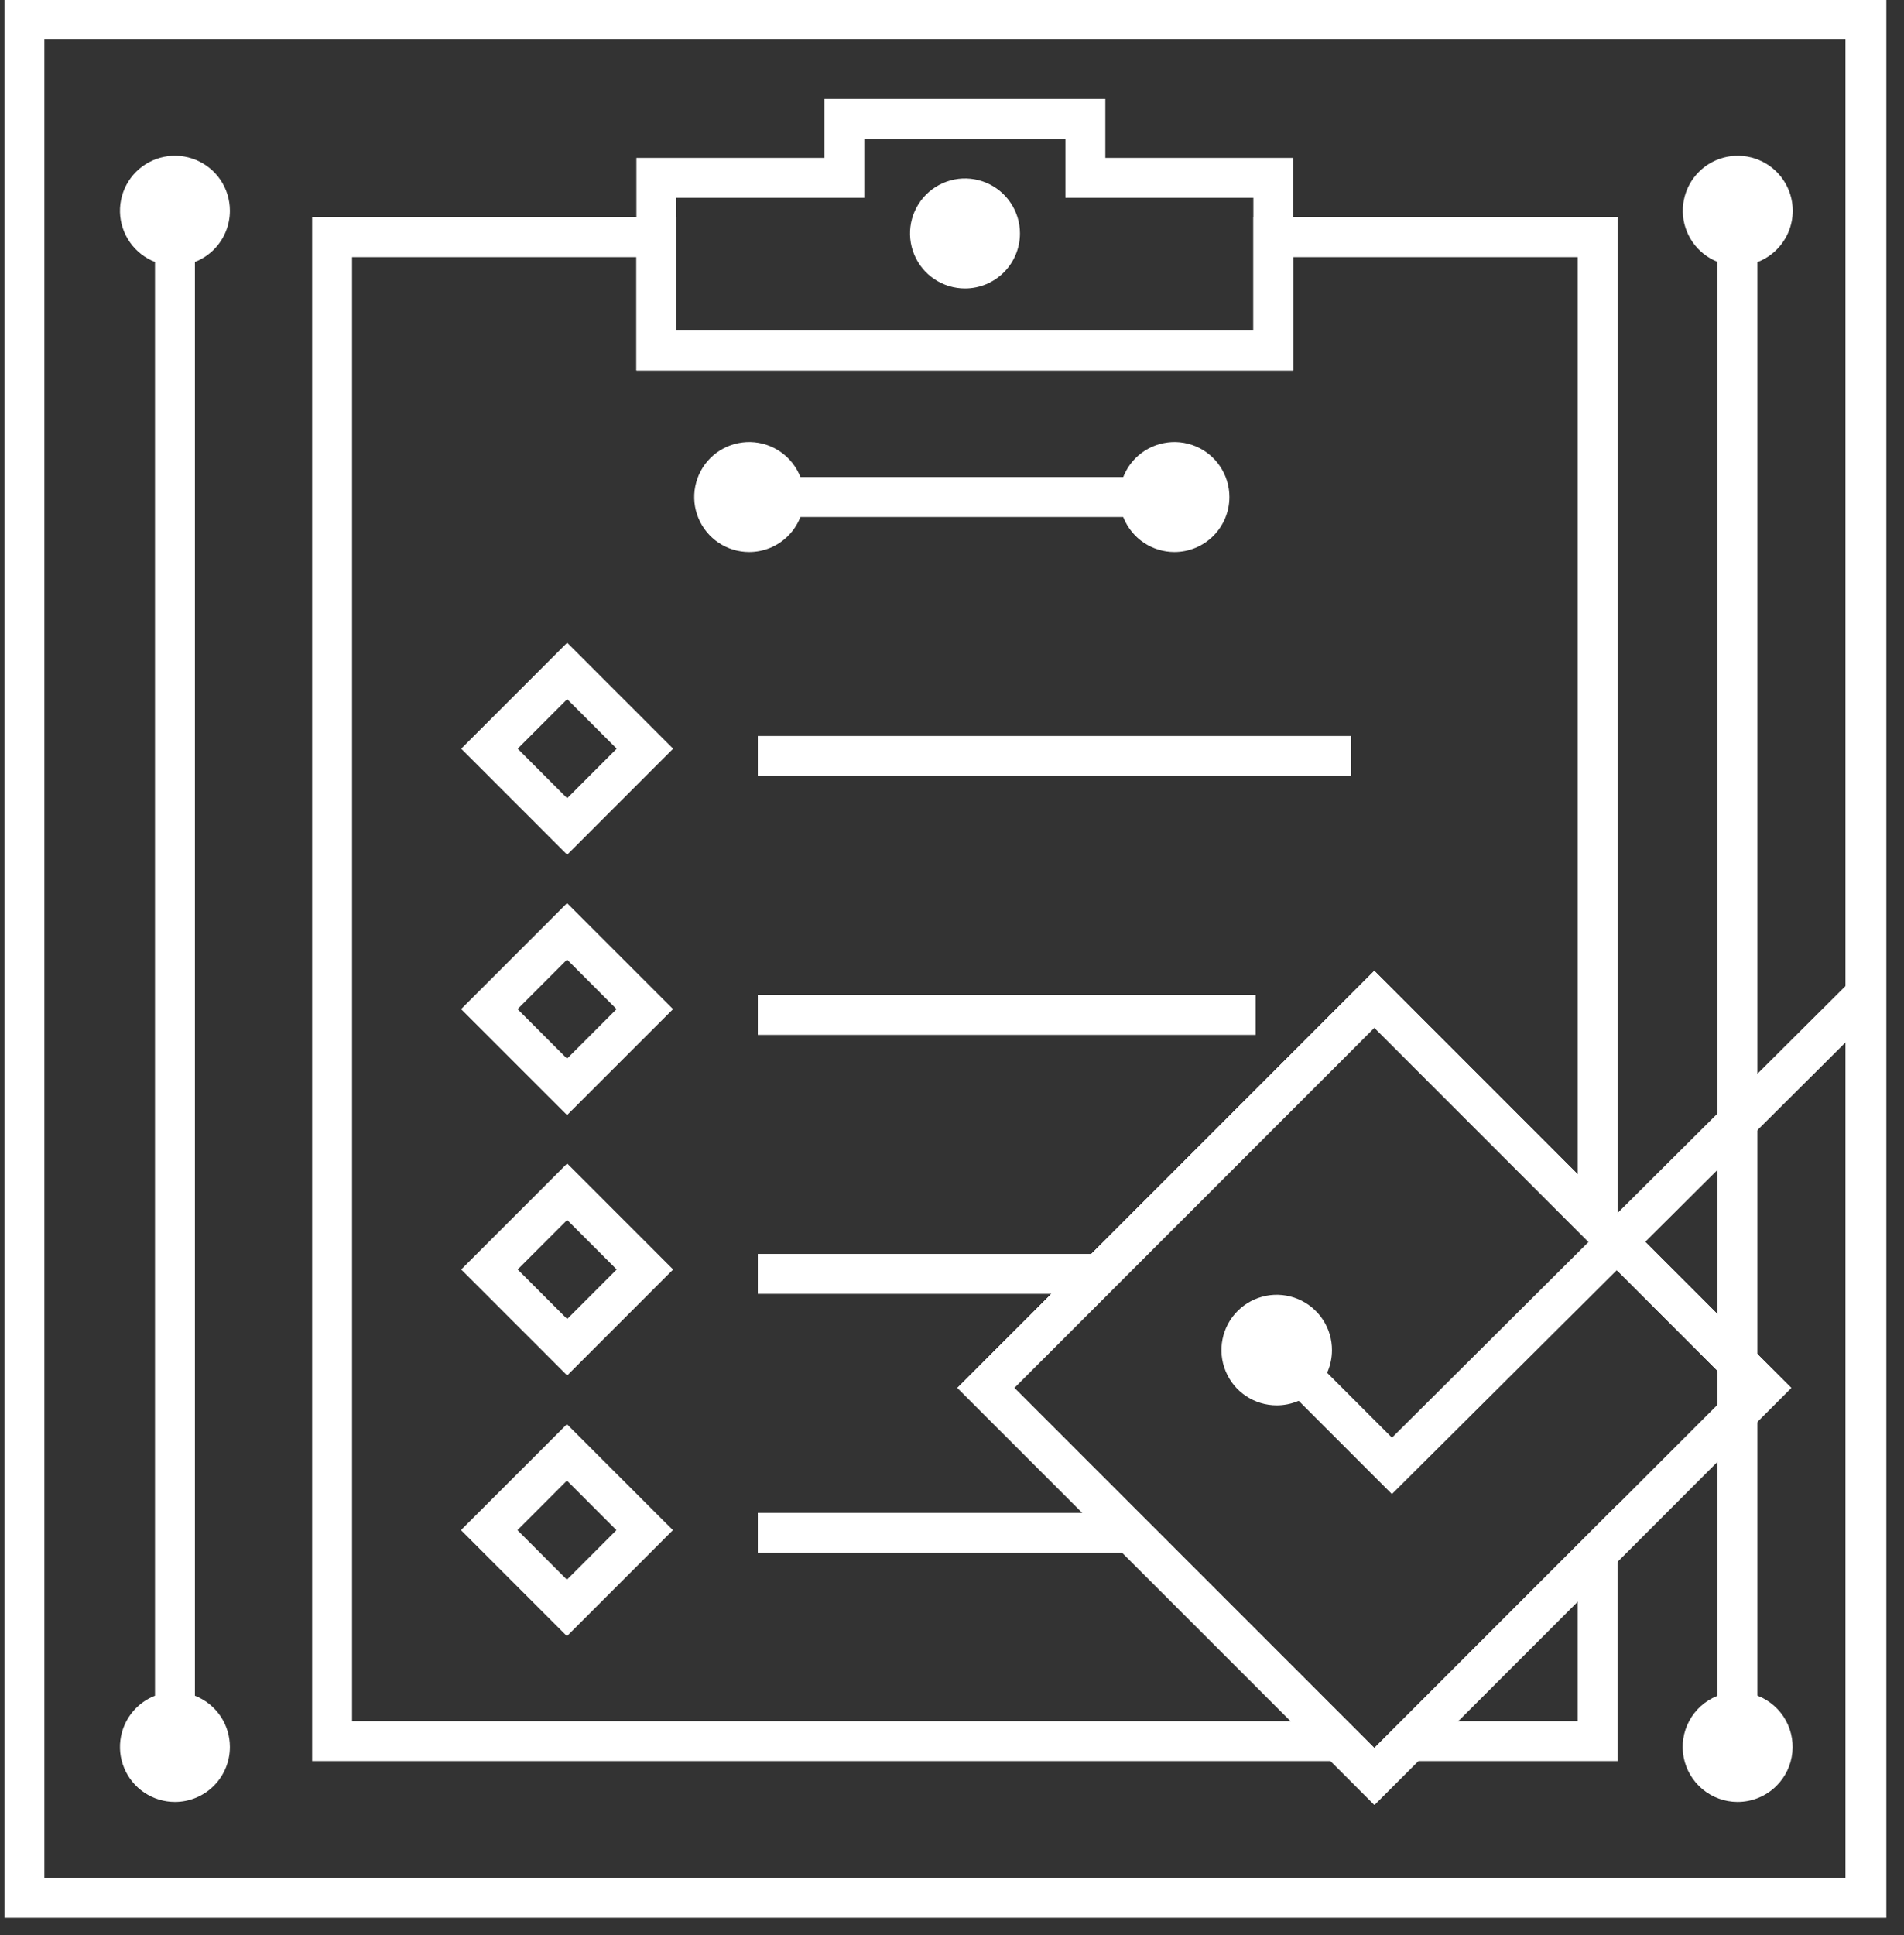 <svg xmlns="http://www.w3.org/2000/svg" width="62" height="63" viewBox="0 0 62 63" fill="none">
<rect x="0" y="0" width="62" height="63" fill="#333333" stroke="none"/>
<path fill-rule="evenodd" clip-rule="evenodd" d="M55.926 56.47V6.91H57.226V56.47H55.926Z" fill="white"></path>
<path d="M56.577 8.65C56.223 8.648 55.878 8.542 55.585 8.344C55.292 8.146 55.064 7.866 54.93 7.538C54.796 7.211 54.762 6.852 54.833 6.505C54.903 6.158 55.074 5.84 55.325 5.591C55.575 5.342 55.894 5.172 56.241 5.104C56.588 5.036 56.948 5.072 57.274 5.208C57.601 5.343 57.88 5.573 58.076 5.867C58.272 6.161 58.377 6.507 58.377 6.86C58.377 7.096 58.33 7.33 58.24 7.548C58.149 7.765 58.016 7.963 57.849 8.13C57.682 8.296 57.483 8.428 57.265 8.517C57.047 8.606 56.813 8.652 56.577 8.65Z" fill="white"></path>
<path d="M56.573 58.66C56.16 58.658 55.759 58.512 55.441 58.248C55.122 57.984 54.905 57.617 54.826 57.211C54.747 56.805 54.811 56.384 55.008 56.02C55.205 55.655 55.522 55.37 55.904 55.214C56.288 55.057 56.713 55.038 57.109 55.159C57.504 55.281 57.846 55.536 58.075 55.88C58.303 56.225 58.406 56.639 58.364 57.051C58.322 57.462 58.139 57.847 57.845 58.139C57.678 58.305 57.48 58.437 57.261 58.526C57.043 58.616 56.809 58.661 56.573 58.66Z" fill="white"></path>
<path d="M60.094 1.29V61.13H1.445V1.29H60.094ZM61.395 0H0.145V62.43H61.425V0H61.395Z" fill="white"></path>
<path fill-rule="evenodd" clip-rule="evenodd" d="M18.469 20.923L21.919 24.373L18.469 27.824L15.018 24.373L18.469 20.923ZM18.469 22.761L16.857 24.373L18.469 25.986L20.081 24.373L18.469 22.761Z" fill="white"></path>
<path fill-rule="evenodd" clip-rule="evenodd" d="M18.465 29.4L21.916 32.851L18.465 36.301L15.014 32.851L18.465 29.4ZM18.465 31.238L16.853 32.851L18.465 34.463L20.077 32.851L18.465 31.238Z" fill="white"></path>
<path fill-rule="evenodd" clip-rule="evenodd" d="M18.469 37.876L21.919 41.327L18.469 44.777L15.018 41.327L18.469 37.876ZM18.469 39.715L16.857 41.327L18.469 42.939L20.081 41.327L18.469 39.715Z" fill="white"></path>
<path fill-rule="evenodd" clip-rule="evenodd" d="M18.461 46.362L21.912 49.812L18.461 53.263L15.01 49.812L18.461 46.362ZM18.461 48.2L16.849 49.812L18.461 51.425L20.073 49.812L18.461 48.2Z" fill="white"></path>
<path fill-rule="evenodd" clip-rule="evenodd" d="M5.047 56.47V6.91H6.347V56.47H5.047Z" fill="white"></path>
<path fill-rule="evenodd" clip-rule="evenodd" d="M24.676 23.96H43.996V25.26H24.676V23.96Z" fill="white"></path>
<path fill-rule="evenodd" clip-rule="evenodd" d="M24.676 32.39H40.886V33.69H24.676V32.39Z" fill="white"></path>
<path fill-rule="evenodd" clip-rule="evenodd" d="M25.074 15.53H37.764V16.83H25.074V15.53Z" fill="white"></path>
<path fill-rule="evenodd" clip-rule="evenodd" d="M24.676 40.82H35.556V42.12H24.676V40.82Z" fill="white"></path>
<path fill-rule="evenodd" clip-rule="evenodd" d="M24.676 49.25H36.576V50.55H24.676V49.25Z" fill="white"></path>
<path fill-rule="evenodd" clip-rule="evenodd" d="M44.754 31.613L58.323 45.182L44.754 58.752L31.184 45.182L44.754 31.613ZM44.754 33.451L33.023 45.182L44.754 56.913L56.485 45.182L44.754 33.451Z" fill="white"></path>
<path d="M5.696 8.65C5.342 8.65 4.996 8.545 4.702 8.348C4.407 8.151 4.178 7.872 4.043 7.545C3.907 7.218 3.872 6.858 3.941 6.511C4.01 6.163 4.18 5.844 4.431 5.594C4.681 5.344 5 5.173 5.347 5.104C5.694 5.035 6.054 5.071 6.381 5.206C6.708 5.342 6.988 5.571 7.185 5.865C7.381 6.16 7.486 6.506 7.486 6.86C7.486 7.335 7.298 7.79 6.962 8.126C6.626 8.461 6.171 8.65 5.696 8.65Z" fill="white"></path>
<path d="M24.395 17.97C24.041 17.97 23.695 17.865 23.401 17.669C23.107 17.472 22.877 17.192 22.742 16.865C22.606 16.538 22.571 16.178 22.64 15.831C22.709 15.484 22.879 15.165 23.13 14.914C23.38 14.664 23.699 14.494 24.046 14.425C24.393 14.355 24.753 14.391 25.081 14.526C25.408 14.662 25.687 14.891 25.884 15.186C26.081 15.48 26.186 15.826 26.186 16.18C26.186 16.655 25.997 17.11 25.661 17.446C25.326 17.782 24.87 17.97 24.395 17.97Z" fill="white"></path>
<path d="M38.243 17.97C37.889 17.97 37.543 17.865 37.249 17.669C36.954 17.472 36.725 17.192 36.589 16.865C36.454 16.538 36.419 16.178 36.487 15.831C36.557 15.484 36.727 15.165 36.977 14.914C37.228 14.664 37.547 14.494 37.894 14.425C38.241 14.355 38.601 14.391 38.928 14.526C39.255 14.662 39.535 14.891 39.731 15.186C39.928 15.48 40.033 15.826 40.033 16.18C40.033 16.655 39.844 17.11 39.509 17.446C39.173 17.782 38.718 17.97 38.243 17.97Z" fill="white"></path>
<path d="M5.696 58.66C5.342 58.66 4.996 58.555 4.702 58.358C4.407 58.162 4.178 57.882 4.043 57.555C3.907 57.228 3.872 56.868 3.941 56.521C4.01 56.174 4.18 55.855 4.431 55.604C4.681 55.354 5 55.184 5.347 55.114C5.694 55.045 6.054 55.081 6.381 55.216C6.708 55.352 6.988 55.581 7.185 55.876C7.381 56.17 7.486 56.516 7.486 56.87C7.486 57.345 7.298 57.8 6.962 58.136C6.626 58.471 6.171 58.66 5.696 58.66Z" fill="white"></path>
<path fill-rule="evenodd" clip-rule="evenodd" d="M61.144 32.891L45.325 48.638L40.996 44.309L41.915 43.39L45.327 46.802L60.227 31.969L61.144 32.891Z" fill="white"></path>
<path fill-rule="evenodd" clip-rule="evenodd" d="M26.843 3.22H35.993V5.14H42.113V12.06H20.723V5.14H26.843V3.22ZM28.143 4.52V6.44H22.023V10.76H40.813V6.44H34.693V4.52H28.143Z" fill="white"></path>
<path d="M31.423 9.39C31.069 9.39 30.723 9.285 30.428 9.088C30.134 8.892 29.904 8.612 29.769 8.285C29.634 7.958 29.598 7.598 29.667 7.251C29.736 6.904 29.907 6.585 30.157 6.334C30.407 6.084 30.726 5.914 31.074 5.844C31.421 5.775 31.781 5.811 32.108 5.946C32.435 6.082 32.715 6.311 32.911 6.606C33.108 6.9 33.213 7.246 33.213 7.6C33.213 8.075 33.024 8.53 32.688 8.866C32.353 9.201 31.898 9.39 31.423 9.39Z" fill="white"></path>
<path d="M41.573 45.75C41.217 45.75 40.869 45.644 40.572 45.446C40.276 45.248 40.045 44.966 39.91 44.636C39.773 44.307 39.739 43.944 39.809 43.595C39.879 43.246 40.051 42.925 40.304 42.674C40.557 42.422 40.879 42.252 41.228 42.183C41.578 42.115 41.941 42.152 42.269 42.29C42.598 42.428 42.878 42.66 43.075 42.957C43.272 43.255 43.375 43.603 43.373 43.96C43.371 44.436 43.18 44.891 42.843 45.226C42.505 45.562 42.049 45.75 41.573 45.75Z" fill="white"></path>
<path fill-rule="evenodd" clip-rule="evenodd" d="M52.673 48.98V57.33H44.324L52.673 48.98ZM47.463 56.03H51.373V52.119L47.463 56.03Z" fill="white"></path>
<path fill-rule="evenodd" clip-rule="evenodd" d="M10.164 7.07H22.024V10.76H40.814V7.07H52.674V41.379L44.744 33.449L33.014 45.18L45.174 57.33H10.164V7.07ZM11.464 8.37V56.03H42.034L31.175 45.18L44.744 31.611L51.374 38.241V8.37H42.114V12.06H20.724V8.37H11.464Z" fill="white"></path>
<path fill-rule="evenodd" clip-rule="evenodd" d="M44.754 31.613L58.323 45.182L44.754 58.752L31.184 45.182L44.754 31.613ZM44.754 33.451L33.023 45.182L44.754 56.913L56.485 45.182L44.754 33.451Z" fill="white"></path>
<path fill-rule="evenodd" clip-rule="evenodd" d="M44.754 31.613L58.323 45.182L44.754 58.752L31.184 45.182L44.754 31.613ZM44.754 33.451L33.023 45.182L44.754 56.913L56.485 45.182L44.754 33.451Z" fill="white"></path>
<path fill-rule="evenodd" clip-rule="evenodd" d="M44.754 31.613L58.323 45.182L44.754 58.752L31.184 45.182L44.754 31.613ZM44.754 33.451L33.023 45.182L44.754 56.913L56.485 45.182L44.754 33.451Z" fill="white"></path>
</svg>